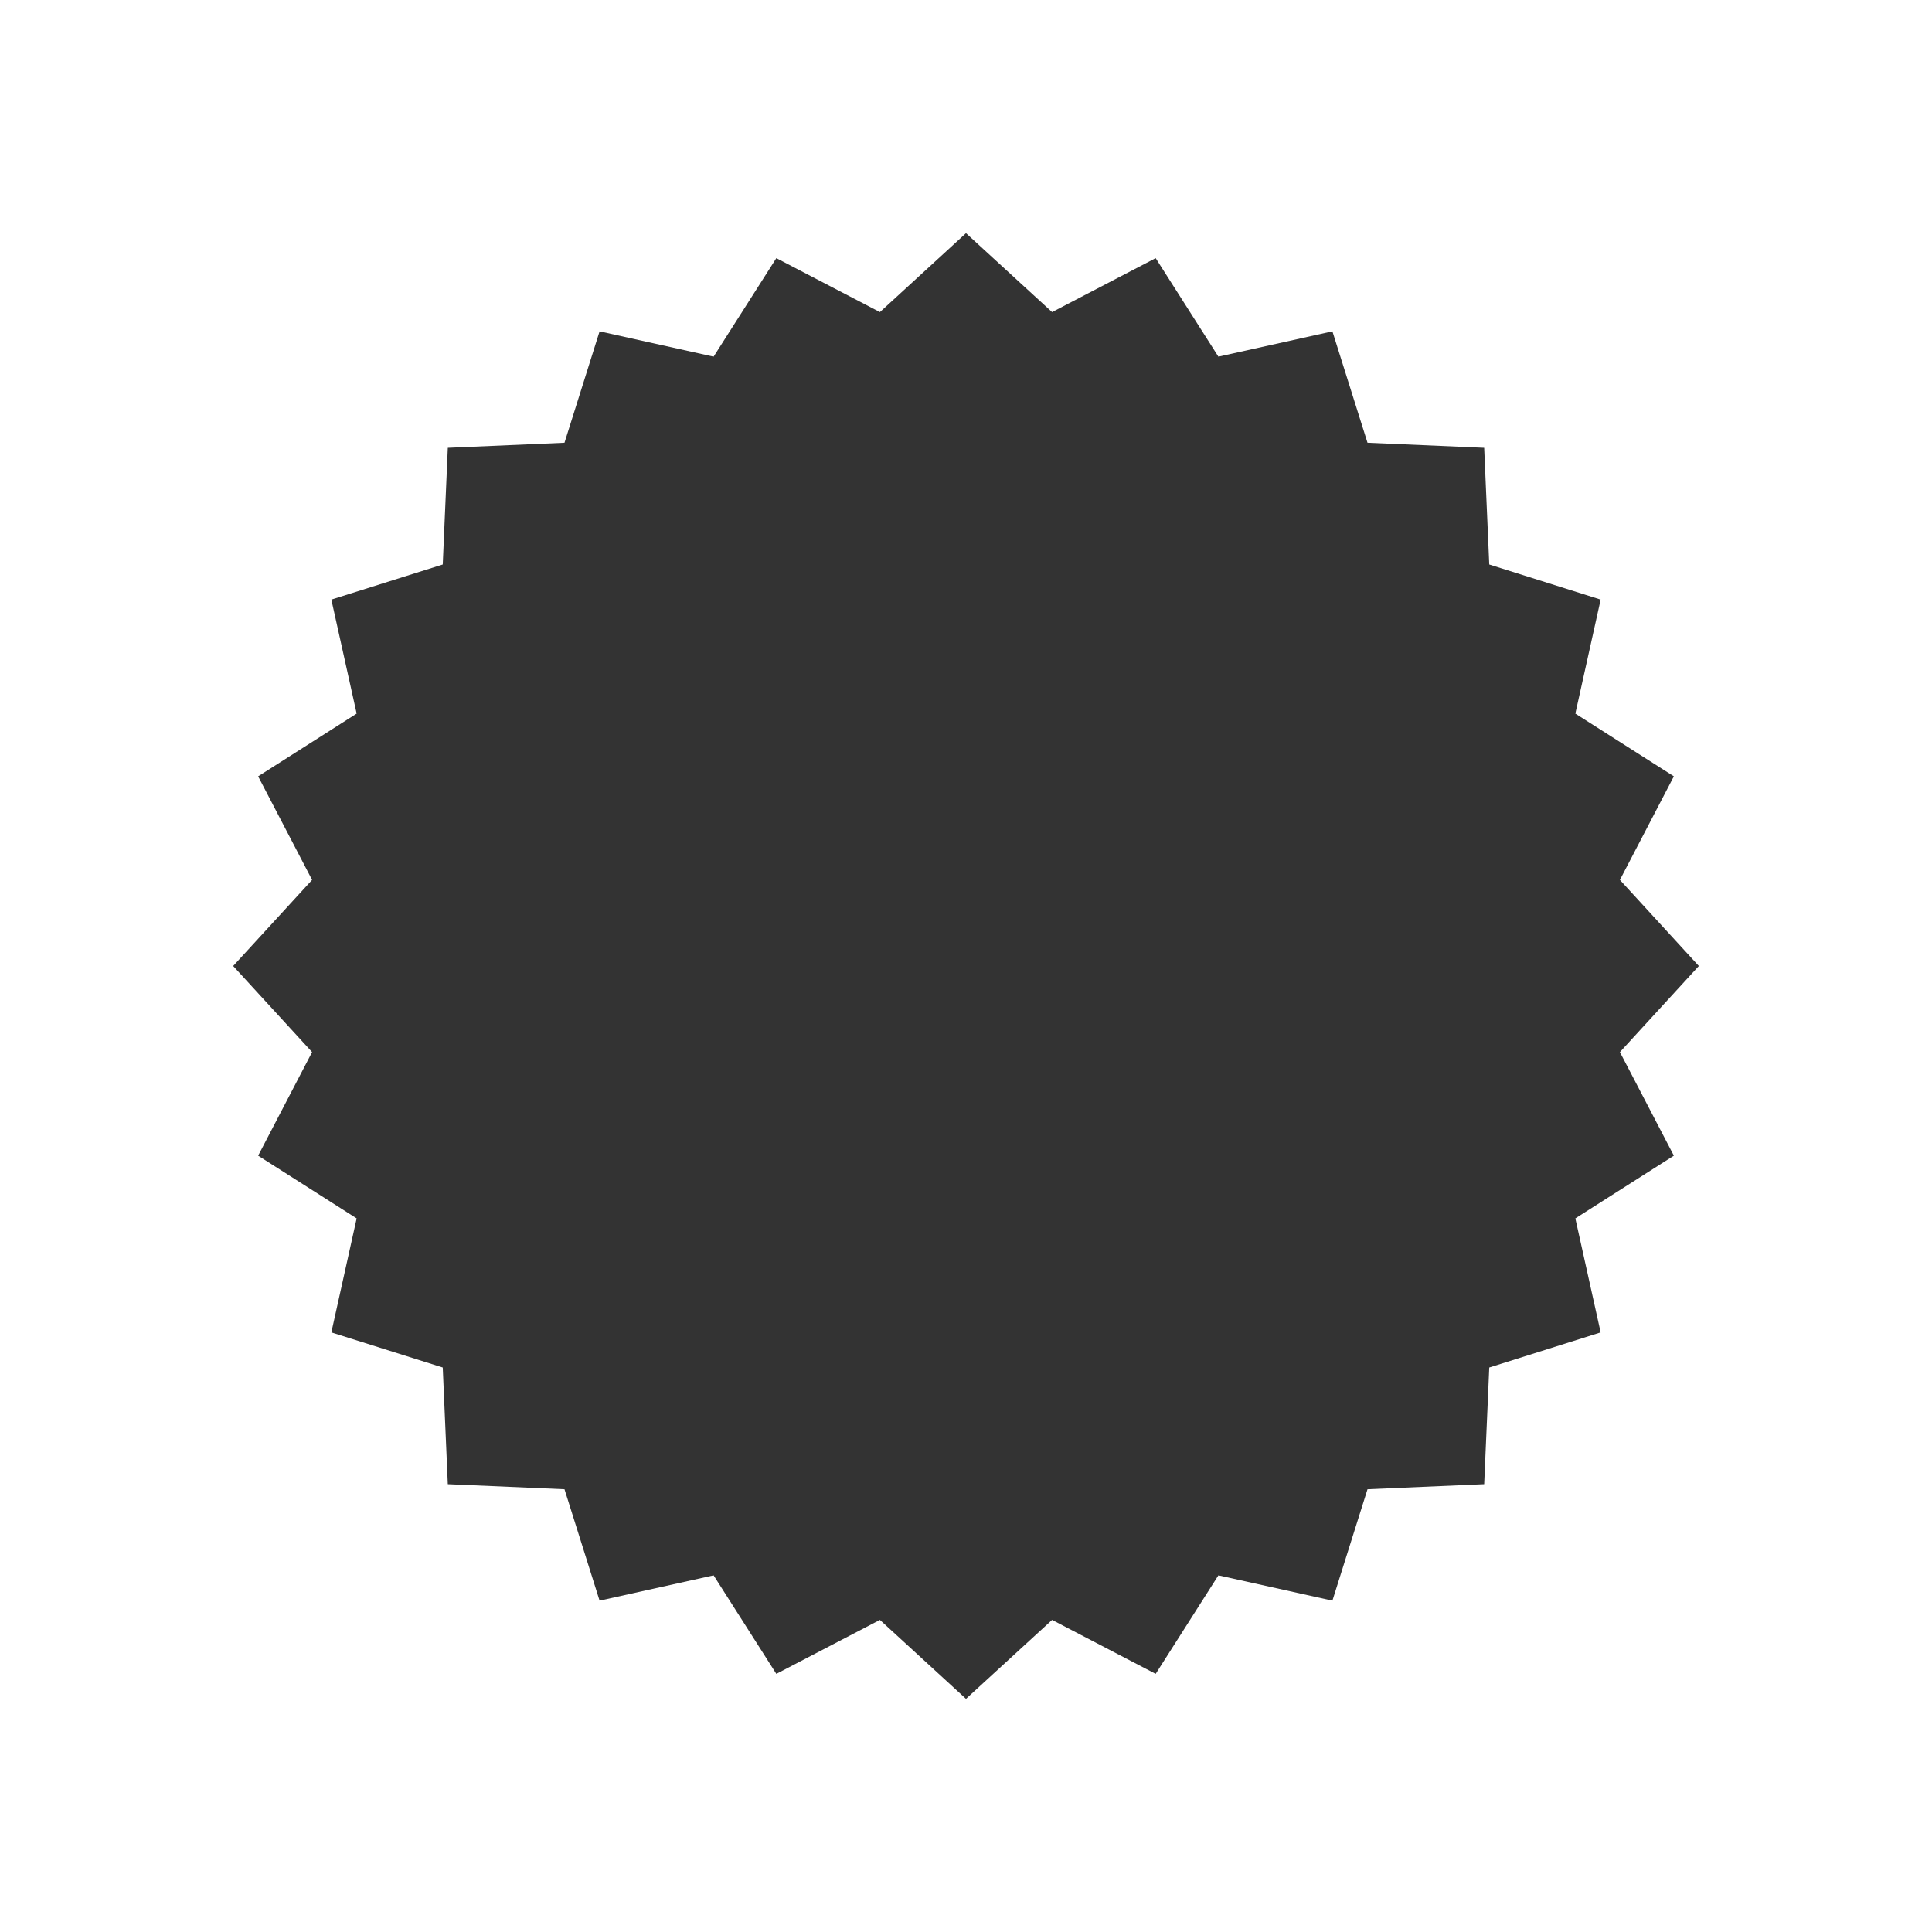 <?xml version="1.0" encoding="UTF-8"?> <svg xmlns="http://www.w3.org/2000/svg" width="290" height="290" viewBox="0 0 290 290" fill="none"><rect x="0" y="0" width="290" height="290" fill="#333333" stroke="none"/> <path fill-rule="evenodd" clip-rule="evenodd" d="M290 0H0V290H290V0ZM157.922 46.847L145 35L132.078 46.847L116.53 38.748L107.114 53.536L90 49.737L84.732 66.458L67.218 67.218L66.458 84.733L49.737 90L53.536 107.114L38.748 116.53L46.847 132.078L35 145L46.847 157.922L38.748 173.47L53.536 182.886L49.737 200L66.458 205.267L67.218 222.782L84.732 223.542L90 240.263L107.114 236.464L116.53 251.252L132.078 243.153L145 255L157.922 243.153L173.47 251.252L182.886 236.464L200 240.263L205.268 223.542L222.781 222.782L223.542 205.267L240.263 200L236.464 182.886L251.252 173.47L243.153 157.922L255 145L243.153 132.078L251.252 116.53L236.464 107.114L240.263 90L223.542 84.733L222.781 67.218L205.268 66.458L200 49.737L182.886 53.536L173.47 38.748L157.922 46.847Z" fill="white"></path> </svg> 